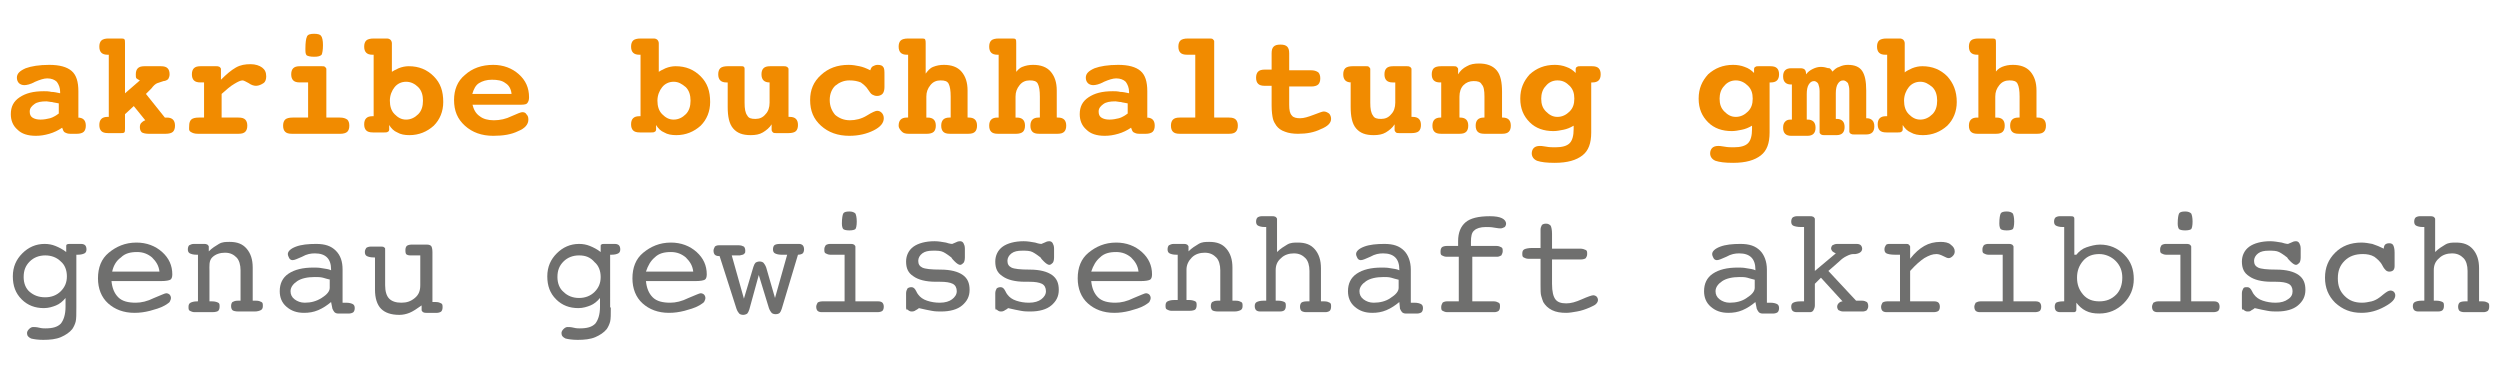<?xml version="1.0" encoding="utf-8"?>
<!-- Generator: Adobe Illustrator 18.1.1, SVG Export Plug-In . SVG Version: 6.00 Build 0)  -->
<!DOCTYPE svg PUBLIC "-//W3C//DTD SVG 1.1//EN" "http://www.w3.org/Graphics/SVG/1.1/DTD/svg11.dtd">
<svg version="1.1" id="Ebene_1" xmlns="http://www.w3.org/2000/svg" xmlns:xlink="http://www.w3.org/1999/xlink" x="0px" y="0px"
	 viewBox="0 0 370 55" enable-background="new 0 0 370 55" xml:space="preserve">
<g>
	<g>
		<path fill="#F18B00" d="M11.3,17.4h0.2c0.4,0,0.7,0.1,0.9,0.3c0.2,0.2,0.3,0.5,0.3,0.9c0,0.4-0.1,0.7-0.3,0.9
			c-0.2,0.2-0.6,0.3-1,0.3h-1c-0.4,0-0.6-0.1-0.8-0.2c-0.2-0.1-0.3-0.4-0.4-0.7c-0.6,0.4-1.2,0.7-1.9,0.9c-0.7,0.2-1.3,0.3-2,0.3
			c-1.2,0-2.1-0.3-2.7-0.9c-0.7-0.6-1-1.4-1-2.3c0-1.1,0.4-1.9,1.3-2.5s2-0.9,3.6-0.9c0.3,0,0.7,0,1.1,0.1c0.4,0,0.8,0.1,1.3,0.2
			v-0.2c0-0.6-0.2-1.1-0.5-1.5c-0.3-0.3-0.8-0.5-1.4-0.5c-0.5,0-1.1,0.2-1.8,0.5c-0.7,0.4-1.3,0.5-1.6,0.5c-0.3,0-0.6-0.1-0.8-0.3
			c-0.2-0.2-0.3-0.5-0.3-0.8c0-0.6,0.4-1,1.3-1.4c0.8-0.3,2-0.5,3.5-0.5c1.5,0,2.6,0.3,3.3,0.9c0.7,0.6,1,1.6,1,3V17.4z M8.7,15.3
			c-0.4-0.1-0.7-0.1-1-0.2c-0.3,0-0.6-0.1-0.8-0.1c-0.8,0-1.4,0.1-1.8,0.4c-0.4,0.3-0.7,0.6-0.7,1.1c0,0.4,0.1,0.7,0.4,0.9
			c0.3,0.2,0.7,0.3,1.2,0.3c0.5,0,1-0.1,1.4-0.2s0.9-0.4,1.3-0.7V15.3z"/>
		<path fill="#F18B00" d="M18.4,13.9l2.3-2c-0.2-0.1-0.4-0.2-0.5-0.3c-0.1-0.1-0.1-0.3-0.1-0.6c0-0.4,0.1-0.7,0.3-0.9
			c0.2-0.2,0.5-0.3,1-0.3h2.4c0.5,0,0.8,0.1,1,0.3s0.3,0.5,0.3,0.9c0,0.3-0.1,0.5-0.2,0.7c-0.1,0.1-0.4,0.3-0.7,0.3
			c-0.3,0.1-0.6,0.2-0.9,0.3c-0.3,0.1-0.6,0.4-0.9,0.8l-0.8,0.8l2.8,3.5h0.3c0.4,0,0.7,0.1,0.9,0.3c0.2,0.2,0.3,0.5,0.3,0.9
			c0,0.4-0.1,0.7-0.3,0.9c-0.2,0.2-0.6,0.3-1.1,0.3H22c-0.5,0-0.8-0.1-1-0.2c-0.2-0.2-0.3-0.4-0.3-0.8c0-0.3,0.1-0.5,0.2-0.6
			s0.3-0.3,0.6-0.4l-1.7-2.1l-1.3,1.2V19c0,0.3,0,0.5-0.1,0.6c-0.1,0.1-0.3,0.1-0.5,0.1h-1.9c-0.5,0-0.8-0.1-1-0.3
			c-0.2-0.2-0.3-0.5-0.3-0.9c0-0.4,0.1-0.7,0.3-0.9c0.2-0.2,0.5-0.3,0.9-0.3h0.2V8.1h-0.2c-0.4,0-0.7-0.1-0.9-0.3
			c-0.2-0.2-0.3-0.5-0.3-0.9c0-0.4,0.1-0.7,0.3-0.9c0.2-0.2,0.6-0.3,1-0.3h1.9c0.2,0,0.4,0,0.5,0.1c0.1,0.1,0.1,0.3,0.1,0.6V13.9z"
			/>
		<path fill="#F18B00" d="M32.8,13.9v3.5h2.5c0.5,0,0.8,0.1,1,0.3s0.3,0.5,0.3,0.9c0,0.4-0.1,0.7-0.3,0.9s-0.5,0.3-1,0.3h-6
			c-0.5,0-0.8-0.1-1.1-0.3S28,19,28,18.6c0-0.4,0.1-0.7,0.3-0.9c0.2-0.2,0.6-0.3,1.1-0.3h0.8v-5.2h-0.5c-0.5,0-0.8-0.1-1-0.3
			c-0.2-0.2-0.3-0.5-0.3-0.9s0.1-0.7,0.3-0.9c0.2-0.2,0.5-0.3,1-0.3H32c0.2,0,0.3,0,0.5,0.1c0.1,0.1,0.2,0.2,0.2,0.3v1.6
			c0.8-0.8,1.5-1.4,2.2-1.8c0.7-0.4,1.4-0.5,2.2-0.5c0.7,0,1.3,0.2,1.7,0.5c0.4,0.3,0.6,0.7,0.6,1.3c0,0.4-0.1,0.8-0.4,1
			s-0.7,0.4-1.1,0.4c-0.3,0-0.7-0.1-1.1-0.4c-0.4-0.2-0.7-0.4-0.9-0.4c-0.3,0-0.7,0.2-1.2,0.5C34,12.8,33.5,13.3,32.8,13.9z"/>
		<path fill="#F18B00" d="M48,17.4h2.3c0.5,0,0.8,0.1,1.1,0.3c0.2,0.2,0.3,0.5,0.3,0.9c0,0.4-0.1,0.7-0.3,0.9
			c-0.2,0.2-0.6,0.3-1,0.3h-7.2c-0.5,0-0.8-0.1-1-0.3s-0.3-0.5-0.3-0.9c0-0.4,0.1-0.7,0.3-0.9c0.2-0.2,0.6-0.3,1.1-0.3h2.3v-5.2
			h-1.2c-0.5,0-0.8-0.1-1-0.3c-0.2-0.2-0.3-0.5-0.3-0.9s0.1-0.7,0.3-0.9s0.5-0.3,1-0.3h3.2c0.2,0,0.4,0,0.5,0.1
			c0.1,0.1,0.2,0.2,0.2,0.3V17.4z M46.5,5c0.5,0,0.9,0.1,1,0.3c0.2,0.2,0.3,0.7,0.3,1.4c0,0.7-0.1,1.2-0.2,1.4
			c-0.2,0.2-0.5,0.3-1.1,0.3c-0.6,0-0.9-0.1-1.1-0.2c-0.2-0.2-0.2-0.5-0.2-1c0-0.9,0.1-1.5,0.2-1.7C45.5,5.1,45.9,5,46.5,5z"/>
		<path fill="#F18B00" d="M57.8,10.8c0.3-0.3,0.8-0.5,1.2-0.7c0.5-0.2,1-0.3,1.5-0.3c1.5,0,2.7,0.5,3.7,1.5s1.4,2.2,1.4,3.8
			c0,1.4-0.5,2.6-1.4,3.5c-1,0.9-2.2,1.4-3.6,1.4c-0.7,0-1.3-0.1-1.8-0.4c-0.5-0.2-0.9-0.6-1.2-1.1v0.7c0,0.1-0.1,0.3-0.2,0.3
			c-0.1,0.1-0.3,0.1-0.5,0.1h-1.7c-0.5,0-0.8-0.1-1-0.3c-0.2-0.2-0.3-0.5-0.3-0.9c0-0.4,0.1-0.7,0.3-0.9c0.2-0.2,0.5-0.3,0.9-0.3
			h0.2V8.1h-0.2c-0.4,0-0.7-0.1-0.9-0.3c-0.2-0.2-0.3-0.5-0.3-0.9c0-0.4,0.1-0.7,0.3-0.9c0.2-0.2,0.6-0.3,1.1-0.3h2
			c0.2,0,0.4,0.1,0.5,0.2c0.1,0.1,0.2,0.3,0.2,0.5V10.8z M60.1,12.1c-0.7,0-1.3,0.3-1.7,0.8s-0.7,1.2-0.7,2c0,0.8,0.2,1.5,0.7,2
			s1,0.8,1.7,0.8c0.7,0,1.3-0.3,1.8-0.8c0.5-0.5,0.7-1.2,0.7-2c0-0.8-0.2-1.5-0.7-2C61.4,12.4,60.8,12.1,60.1,12.1z"/>
		<path fill="#F18B00" d="M69.9,15.4c0.2,0.8,0.5,1.4,1.1,1.8c0.5,0.4,1.2,0.6,2.1,0.6s1.8-0.2,2.6-0.6c0.9-0.4,1.4-0.6,1.6-0.6
			c0.3,0,0.5,0.1,0.6,0.3c0.2,0.2,0.3,0.4,0.3,0.8c0,0.7-0.5,1.3-1.5,1.7c-1,0.5-2.2,0.7-3.7,0.7c-1.7,0-3.1-0.5-4.2-1.5
			c-1.1-1-1.6-2.2-1.6-3.8c0-1.5,0.5-2.8,1.6-3.7c1.1-1,2.5-1.5,4.2-1.5c1.5,0,2.8,0.5,3.8,1.4c1,0.9,1.5,2,1.5,3.4
			c0,0.4-0.1,0.7-0.3,0.9c-0.2,0.2-0.6,0.2-1.3,0.2H69.9z M75.7,13.8c-0.1-0.7-0.4-1.2-0.9-1.5c-0.5-0.4-1.2-0.5-2-0.5
			c-0.8,0-1.4,0.2-1.9,0.5c-0.5,0.3-0.8,0.9-1,1.6H75.7z"/>
		<path fill="#F18B00" d="M97.3,10.8c0.3-0.3,0.8-0.5,1.2-0.7c0.5-0.2,1-0.3,1.5-0.3c1.5,0,2.7,0.5,3.7,1.5s1.4,2.2,1.4,3.8
			c0,1.4-0.5,2.6-1.4,3.5c-1,0.9-2.2,1.4-3.6,1.4c-0.7,0-1.3-0.1-1.8-0.4c-0.5-0.2-0.9-0.6-1.2-1.1v0.7c0,0.1-0.1,0.3-0.2,0.3
			c-0.1,0.1-0.3,0.1-0.5,0.1h-1.7c-0.5,0-0.8-0.1-1-0.3c-0.2-0.2-0.3-0.5-0.3-0.9c0-0.4,0.1-0.7,0.3-0.9c0.2-0.2,0.5-0.3,0.9-0.3
			h0.2V8.1h-0.2c-0.4,0-0.7-0.1-0.9-0.3c-0.2-0.2-0.3-0.5-0.3-0.9c0-0.4,0.1-0.7,0.3-0.9c0.2-0.2,0.6-0.3,1.1-0.3h2
			c0.2,0,0.4,0.1,0.5,0.2c0.1,0.1,0.2,0.3,0.2,0.5V10.8z M99.7,12.1c-0.7,0-1.3,0.3-1.7,0.8s-0.7,1.2-0.7,2c0,0.8,0.2,1.5,0.7,2
			s1,0.8,1.7,0.8c0.7,0,1.3-0.3,1.8-0.8c0.5-0.5,0.7-1.2,0.7-2c0-0.8-0.2-1.5-0.7-2C100.9,12.4,100.4,12.1,99.7,12.1z"/>
		<path fill="#F18B00" d="M114.1,12.2h-0.2c-0.4,0-0.7-0.1-0.9-0.3c-0.2-0.2-0.3-0.5-0.3-0.9c0-0.4,0.1-0.7,0.3-0.9s0.5-0.3,1-0.3h2
			c0.2,0,0.3,0,0.5,0.1c0.1,0.1,0.2,0.2,0.2,0.3v7.1h0.2c0.4,0,0.7,0.1,0.9,0.3c0.2,0.2,0.3,0.5,0.3,0.9c0,0.4-0.1,0.7-0.3,0.9
			c-0.2,0.2-0.6,0.3-1.1,0.3h-1.8c-0.2,0-0.4,0-0.5-0.1c-0.1-0.1-0.2-0.2-0.2-0.4v-0.8c-0.3,0.5-0.8,0.9-1.3,1.2
			c-0.5,0.3-1.1,0.4-1.8,0.4c-1.2,0-2-0.3-2.6-1c-0.6-0.7-0.8-1.8-0.8-3.2v-3.6h-0.2c-0.4,0-0.7-0.1-0.9-0.3
			c-0.2-0.2-0.3-0.5-0.3-0.9c0-0.4,0.1-0.7,0.3-0.9c0.2-0.2,0.6-0.3,1.1-0.3h2c0.2,0,0.3,0,0.4,0.1c0.1,0.1,0.1,0.2,0.1,0.3v5
			c0,0.9,0.1,1.5,0.4,1.9c0.2,0.4,0.6,0.5,1.2,0.5c0.6,0,1.1-0.2,1.5-0.7c0.4-0.4,0.6-1,0.6-1.7V12.2z"/>
		<path fill="#F18B00" d="M128.8,10.4c0.1-0.3,0.2-0.5,0.4-0.6c0.2-0.1,0.4-0.2,0.7-0.2c0.4,0,0.7,0.1,0.8,0.3
			c0.2,0.2,0.2,0.6,0.2,1.2v1.8c0,0.4-0.1,0.8-0.3,1c-0.2,0.2-0.5,0.3-0.8,0.3c-0.3,0-0.5-0.1-0.7-0.2s-0.4-0.4-0.6-0.7
			c-0.3-0.5-0.7-0.8-1.1-1.1c-0.5-0.2-1-0.3-1.7-0.3c-0.8,0-1.5,0.3-2.1,0.8c-0.5,0.5-0.8,1.2-0.8,2.1c0,0.9,0.3,1.6,0.8,2.2
			c0.6,0.5,1.3,0.8,2.2,0.8c0.8,0,1.7-0.2,2.5-0.7c0.8-0.5,1.3-0.7,1.5-0.7c0.3,0,0.5,0.1,0.7,0.3c0.2,0.2,0.3,0.5,0.3,0.8
			c0,0.7-0.5,1.3-1.5,1.8c-1,0.5-2.2,0.8-3.6,0.8c-1.7,0-3.1-0.5-4.2-1.5c-1.1-1-1.6-2.2-1.6-3.8c0-1.5,0.5-2.7,1.6-3.7
			c1.1-1,2.4-1.5,4.1-1.5c0.6,0,1.1,0.1,1.6,0.2S128.2,10.1,128.8,10.4z"/>
		<path fill="#F18B00" d="M137,10.9c0.3-0.4,0.6-0.8,1.1-1c0.5-0.2,1-0.3,1.6-0.3c1.1,0,2,0.3,2.6,1s0.9,1.6,0.9,2.8v4h0.2
			c0.4,0,0.7,0.1,0.9,0.3c0.2,0.2,0.3,0.5,0.3,0.9c0,0.4-0.1,0.7-0.3,0.9s-0.5,0.3-1,0.3h-2.7c-0.5,0-0.8-0.1-1-0.3
			s-0.3-0.5-0.3-0.9c0-0.4,0.1-0.7,0.3-0.9c0.2-0.2,0.5-0.3,0.9-0.3h0.2v-3.1c0-0.9-0.1-1.5-0.3-1.9c-0.2-0.4-0.6-0.5-1.2-0.5
			c-0.6,0-1.1,0.2-1.5,0.7c-0.4,0.5-0.6,1-0.6,1.7v3.1h0.2c0.4,0,0.7,0.1,0.9,0.3c0.2,0.2,0.3,0.5,0.3,0.9c0,0.4-0.1,0.7-0.3,0.9
			c-0.2,0.2-0.6,0.3-1,0.3h-2.7c-0.5,0-0.8-0.1-1-0.3S133,19,133,18.6c0-0.4,0.1-0.7,0.3-0.9c0.2-0.2,0.5-0.3,0.9-0.3h0.2V8.1h-0.2
			c-0.4,0-0.7-0.1-0.9-0.3c-0.2-0.2-0.3-0.5-0.3-0.9c0-0.4,0.1-0.7,0.3-0.9c0.2-0.2,0.6-0.3,1.1-0.3h2c0.2,0,0.4,0,0.5,0.1
			C137,6,137,6.2,137,6.4V10.9z"/>
		<path fill="#F18B00" d="M150.2,10.9c0.3-0.4,0.6-0.8,1.1-1c0.5-0.2,1-0.3,1.6-0.3c1.1,0,2,0.3,2.6,1s0.9,1.6,0.9,2.8v4h0.2
			c0.4,0,0.7,0.1,0.9,0.3c0.2,0.2,0.3,0.5,0.3,0.9c0,0.4-0.1,0.7-0.3,0.9s-0.5,0.3-1,0.3h-2.7c-0.5,0-0.8-0.1-1-0.3
			s-0.3-0.5-0.3-0.9c0-0.4,0.1-0.7,0.3-0.9c0.2-0.2,0.5-0.3,0.9-0.3h0.2v-3.1c0-0.9-0.1-1.5-0.3-1.9c-0.2-0.4-0.6-0.5-1.2-0.5
			c-0.6,0-1.1,0.2-1.5,0.7c-0.4,0.5-0.6,1-0.6,1.7v3.1h0.2c0.4,0,0.7,0.1,0.9,0.3c0.2,0.2,0.3,0.5,0.3,0.9c0,0.4-0.1,0.7-0.3,0.9
			c-0.2,0.2-0.6,0.3-1,0.3h-2.7c-0.5,0-0.8-0.1-1-0.3s-0.3-0.5-0.3-0.9c0-0.4,0.1-0.7,0.3-0.9c0.2-0.2,0.5-0.3,0.9-0.3h0.2V8.1h-0.2
			c-0.4,0-0.7-0.1-0.9-0.3c-0.2-0.2-0.3-0.5-0.3-0.9c0-0.4,0.1-0.7,0.3-0.9c0.2-0.2,0.6-0.3,1.1-0.3h2c0.2,0,0.4,0,0.5,0.1
			c0.1,0.1,0.1,0.3,0.1,0.6V10.9z"/>
		<path fill="#F18B00" d="M169.5,17.4h0.2c0.4,0,0.7,0.1,0.9,0.3c0.2,0.2,0.3,0.5,0.3,0.9c0,0.4-0.1,0.7-0.3,0.9
			c-0.2,0.2-0.6,0.3-1,0.3h-1c-0.4,0-0.6-0.1-0.8-0.2c-0.2-0.1-0.3-0.4-0.4-0.7c-0.6,0.4-1.2,0.7-1.9,0.9c-0.7,0.2-1.3,0.3-2,0.3
			c-1.2,0-2.1-0.3-2.7-0.9c-0.7-0.6-1-1.4-1-2.3c0-1.1,0.4-1.9,1.3-2.5s2-0.9,3.6-0.9c0.3,0,0.7,0,1.1,0.1c0.4,0,0.8,0.1,1.3,0.2
			v-0.2c0-0.6-0.2-1.1-0.5-1.5c-0.3-0.3-0.8-0.5-1.4-0.5c-0.5,0-1.1,0.2-1.8,0.5c-0.7,0.4-1.3,0.5-1.6,0.5c-0.3,0-0.6-0.1-0.8-0.3
			c-0.2-0.2-0.3-0.5-0.3-0.8c0-0.6,0.4-1,1.3-1.4c0.8-0.3,2-0.5,3.5-0.5c1.5,0,2.6,0.3,3.3,0.9c0.7,0.6,1,1.6,1,3V17.4z M166.9,15.3
			c-0.4-0.1-0.7-0.1-1-0.2c-0.3,0-0.6-0.1-0.8-0.1c-0.8,0-1.4,0.1-1.8,0.4c-0.4,0.3-0.7,0.6-0.7,1.1c0,0.4,0.1,0.7,0.4,0.9
			c0.3,0.2,0.7,0.3,1.2,0.3c0.5,0,1-0.1,1.4-0.2s0.9-0.4,1.3-0.7V15.3z"/>
		<path fill="#F18B00" d="M179.6,17.4h2.3c0.5,0,0.8,0.1,1,0.3s0.3,0.5,0.3,0.9c0,0.4-0.1,0.7-0.3,0.9c-0.2,0.2-0.5,0.3-1,0.3h-7.3
			c-0.5,0-0.8-0.1-1-0.3s-0.3-0.5-0.3-0.9c0-0.4,0.1-0.7,0.3-0.9c0.2-0.2,0.5-0.3,1-0.3h2.3V8.1h-1.2c-0.5,0-0.8-0.1-1-0.3
			s-0.3-0.5-0.3-0.9c0-0.4,0.1-0.7,0.3-0.9s0.6-0.3,1.1-0.3h3.2c0.2,0,0.4,0,0.5,0.1c0.1,0.1,0.2,0.2,0.2,0.3V17.4z"/>
		<path fill="#F18B00" d="M190.7,10.4h3.3c0.5,0,0.8,0.1,1.1,0.3c0.2,0.2,0.3,0.5,0.3,0.9c0,0.4-0.1,0.7-0.3,0.9
			c-0.2,0.2-0.6,0.3-1,0.3h-3.3v2.7c0,0.8,0.1,1.3,0.4,1.6c0.2,0.3,0.7,0.4,1.2,0.4c0.6,0,1.2-0.2,2-0.5s1.3-0.5,1.5-0.5
			c0.3,0,0.5,0.1,0.8,0.3c0.2,0.2,0.3,0.5,0.3,0.8c0,0.6-0.5,1.1-1.5,1.5c-1,0.5-2.1,0.7-3.4,0.7c-0.7,0-1.4-0.1-1.9-0.3
			c-0.6-0.2-1-0.5-1.3-0.9c-0.2-0.3-0.4-0.6-0.5-1c-0.1-0.4-0.2-1.1-0.2-2v-0.2v-2.7h-1c-0.5,0-0.8-0.1-1-0.3
			c-0.2-0.2-0.3-0.5-0.3-0.9c0-0.4,0.1-0.7,0.3-0.9s0.5-0.3,1-0.3h1V7.9c0-0.5,0.1-0.8,0.3-1c0.2-0.2,0.5-0.3,1-0.3s0.8,0.1,1,0.3
			c0.2,0.2,0.3,0.5,0.3,1V10.4z"/>
		<path fill="#F18B00" d="M206.3,12.2h-0.2c-0.4,0-0.7-0.1-0.9-0.3c-0.2-0.2-0.3-0.5-0.3-0.9c0-0.4,0.1-0.7,0.3-0.9s0.5-0.3,1-0.3h2
			c0.2,0,0.3,0,0.5,0.1c0.1,0.1,0.2,0.2,0.2,0.3v7.1h0.2c0.4,0,0.7,0.1,0.9,0.3c0.2,0.2,0.3,0.5,0.3,0.9c0,0.4-0.1,0.7-0.3,0.9
			c-0.2,0.2-0.6,0.3-1.1,0.3h-1.8c-0.2,0-0.4,0-0.5-0.1c-0.1-0.1-0.2-0.2-0.2-0.4v-0.8c-0.3,0.5-0.8,0.9-1.3,1.2
			c-0.5,0.3-1.1,0.4-1.8,0.4c-1.2,0-2-0.3-2.6-1s-0.8-1.8-0.8-3.2v-3.6H200c-0.4,0-0.7-0.1-0.9-0.3c-0.2-0.2-0.3-0.5-0.3-0.9
			c0-0.4,0.1-0.7,0.3-0.9c0.2-0.2,0.6-0.3,1.1-0.3h2c0.2,0,0.3,0,0.4,0.1c0.1,0.1,0.2,0.2,0.2,0.3v5c0,0.9,0.1,1.5,0.4,1.9
			c0.2,0.4,0.6,0.5,1.2,0.5c0.6,0,1.1-0.2,1.5-0.7c0.4-0.4,0.6-1,0.6-1.7V12.2z"/>
		<path fill="#F18B00" d="M222.3,17.4h0.1c0.4,0,0.7,0.1,0.9,0.3c0.2,0.2,0.3,0.5,0.3,0.9c0,0.4-0.1,0.7-0.3,0.9
			c-0.2,0.2-0.5,0.3-1,0.3h-2.6c-0.5,0-0.8-0.1-1-0.3s-0.3-0.5-0.3-0.9c0-0.4,0.1-0.7,0.3-0.9c0.2-0.2,0.5-0.3,0.9-0.3h0.1v-3.1
			c0-0.9-0.1-1.5-0.4-1.8c-0.2-0.4-0.6-0.5-1.2-0.5c-0.6,0-1.1,0.2-1.5,0.6c-0.4,0.4-0.6,1-0.6,1.7v3.1h0.1c0.4,0,0.7,0.1,0.9,0.3
			c0.2,0.2,0.3,0.5,0.3,0.9c0,0.4-0.1,0.7-0.3,0.9c-0.2,0.2-0.5,0.3-1,0.3h-2.7c-0.5,0-0.8-0.1-1-0.3c-0.2-0.2-0.3-0.5-0.3-0.9
			c0-0.4,0.1-0.7,0.3-0.9c0.2-0.2,0.5-0.3,0.9-0.3h0.1v-5.2h-0.2c-0.4,0-0.7-0.1-0.9-0.3c-0.2-0.2-0.3-0.5-0.3-0.9
			c0-0.4,0.1-0.7,0.3-0.9c0.2-0.2,0.6-0.3,1.1-0.3h1.8c0.2,0,0.4,0,0.5,0.1c0.1,0.1,0.2,0.2,0.2,0.3v0.8c0.3-0.5,0.7-0.9,1.3-1.2
			c0.5-0.3,1.1-0.4,1.8-0.4c1.1,0,2,0.3,2.6,1s0.8,1.8,0.8,3.2V17.4z"/>
		<path fill="#F18B00" d="M233.2,10.8v-0.6c0-0.1,0.1-0.3,0.2-0.3c0.1-0.1,0.3-0.1,0.5-0.1h1.7c0.5,0,0.8,0.1,1,0.3s0.3,0.5,0.3,0.9
			c0,0.4-0.1,0.7-0.3,0.9c-0.2,0.2-0.5,0.3-0.9,0.3h-0.2v7.4c0,1.6-0.4,2.7-1.3,3.4c-0.9,0.7-2.2,1.1-4.1,1.1c-1.2,0-2-0.1-2.6-0.3
			c-0.5-0.2-0.8-0.6-0.8-1.1c0-0.3,0.1-0.6,0.3-0.8c0.2-0.2,0.5-0.3,0.9-0.3c0.1,0,0.4,0,0.9,0.1c0.5,0.1,1,0.1,1.4,0.1
			c1,0,1.7-0.2,2.1-0.6c0.4-0.4,0.6-1.1,0.6-2.1v-0.5c-0.5,0.3-1,0.5-1.5,0.6c-0.5,0.1-1,0.2-1.5,0.2c-1.4,0-2.6-0.4-3.5-1.3
			c-0.9-0.9-1.4-2-1.4-3.5c0-1.5,0.5-2.6,1.4-3.6c1-0.9,2.2-1.4,3.7-1.4c0.6,0,1.2,0.1,1.7,0.3C232.4,10.1,232.8,10.4,233.2,10.8z
			 M230.5,11.9c-0.7,0-1.3,0.3-1.7,0.8c-0.5,0.5-0.7,1.2-0.7,1.9c0,0.8,0.2,1.4,0.7,1.9c0.5,0.5,1,0.8,1.7,0.8
			c0.7,0,1.3-0.3,1.8-0.8s0.7-1.1,0.7-1.9c0-0.8-0.2-1.4-0.7-1.9S231.3,11.9,230.5,11.9z"/>
		<path fill="#F18B00" d="M259.6,10.8v-0.6c0-0.1,0.1-0.3,0.2-0.3c0.1-0.1,0.3-0.1,0.5-0.1h1.7c0.5,0,0.8,0.1,1,0.3s0.3,0.5,0.3,0.9
			c0,0.4-0.1,0.7-0.3,0.9c-0.2,0.2-0.5,0.3-0.9,0.3h-0.2v7.4c0,1.6-0.4,2.7-1.3,3.4c-0.9,0.7-2.2,1.1-4.1,1.1c-1.2,0-2-0.1-2.6-0.3
			c-0.5-0.2-0.8-0.6-0.8-1.1c0-0.3,0.1-0.6,0.3-0.8c0.2-0.2,0.5-0.3,0.9-0.3c0.1,0,0.4,0,0.9,0.1c0.5,0.1,1,0.1,1.4,0.1
			c1,0,1.7-0.2,2.1-0.6c0.4-0.4,0.6-1.1,0.6-2.1v-0.5c-0.5,0.3-1,0.5-1.5,0.6c-0.5,0.1-1,0.2-1.5,0.2c-1.4,0-2.6-0.4-3.5-1.3
			c-0.9-0.9-1.4-2-1.4-3.5c0-1.5,0.5-2.6,1.4-3.6c1-0.9,2.2-1.4,3.7-1.4c0.6,0,1.2,0.1,1.7,0.3C258.8,10.1,259.2,10.4,259.6,10.8z
			 M256.9,11.9c-0.7,0-1.3,0.3-1.7,0.8c-0.5,0.5-0.7,1.2-0.7,1.9c0,0.8,0.2,1.4,0.7,1.9c0.5,0.5,1,0.8,1.7,0.8
			c0.7,0,1.3-0.3,1.8-0.8s0.7-1.1,0.7-1.9c0-0.8-0.2-1.4-0.7-1.9S257.6,11.9,256.9,11.9z"/>
		<path fill="#F18B00" d="M271.2,10.6c0.3-0.3,0.6-0.6,1-0.7c0.4-0.2,0.8-0.3,1.3-0.3c1,0,1.7,0.3,2.1,0.9c0.4,0.6,0.6,1.5,0.6,2.9
			v4.1h0.1c0.3,0,0.6,0.1,0.8,0.3c0.2,0.2,0.3,0.5,0.3,0.9c0,0.4-0.1,0.7-0.3,0.9c-0.2,0.2-0.5,0.3-0.9,0.3h-1.8
			c-0.2,0-0.3,0-0.5-0.1c-0.1-0.1-0.2-0.2-0.2-0.3v-6.1c0-0.5-0.1-0.8-0.2-1.1c-0.2-0.2-0.4-0.4-0.7-0.4c-0.4,0-0.6,0.2-0.8,0.5
			c-0.2,0.3-0.3,0.8-0.3,1.4v3.8h0.2c0.3,0,0.6,0.1,0.8,0.3c0.2,0.2,0.3,0.5,0.3,0.9c0,0.4-0.1,0.7-0.3,0.9s-0.5,0.3-0.9,0.3H270
			c-0.2,0-0.3,0-0.5-0.1c-0.1-0.1-0.2-0.2-0.2-0.3v-6.1c0-0.5-0.1-0.8-0.2-1.1c-0.1-0.2-0.4-0.4-0.6-0.4c-0.4,0-0.6,0.2-0.8,0.5
			c-0.2,0.3-0.3,0.8-0.3,1.4v3.8h0.2c0.3,0,0.6,0.1,0.8,0.3c0.2,0.2,0.3,0.5,0.3,0.9c0,0.4-0.1,0.7-0.3,0.9s-0.5,0.3-0.9,0.3h-2.4
			c-0.4,0-0.7-0.1-0.9-0.3s-0.3-0.5-0.3-0.9c0-0.4,0.1-0.7,0.3-0.9c0.2-0.2,0.4-0.3,0.8-0.3h0.2v-5.2h-0.2c-0.3,0-0.6-0.1-0.8-0.3
			c-0.2-0.2-0.3-0.5-0.3-0.9c0-0.4,0.1-0.7,0.3-0.9c0.2-0.2,0.5-0.3,0.9-0.3h1.4c0.3,0,0.5,0.1,0.6,0.2c0.1,0.1,0.2,0.3,0.2,0.7
			c0.3-0.4,0.6-0.6,1-0.8c0.4-0.2,0.8-0.3,1.2-0.3c0.4,0,0.8,0.1,1.1,0.2C270.7,10,271,10.2,271.2,10.6z"/>
		<path fill="#F18B00" d="M281.8,10.8c0.3-0.3,0.8-0.5,1.2-0.7c0.5-0.2,1-0.3,1.5-0.3c1.5,0,2.7,0.5,3.7,1.5c0.9,1,1.4,2.2,1.4,3.8
			c0,1.4-0.5,2.6-1.4,3.5c-1,0.9-2.2,1.4-3.6,1.4c-0.7,0-1.3-0.1-1.8-0.4c-0.5-0.2-0.9-0.6-1.2-1.1v0.7c0,0.1-0.1,0.3-0.2,0.3
			c-0.1,0.1-0.3,0.1-0.5,0.1h-1.7c-0.5,0-0.8-0.1-1-0.3c-0.2-0.2-0.3-0.5-0.3-0.9c0-0.4,0.1-0.7,0.3-0.9c0.2-0.2,0.5-0.3,0.9-0.3
			h0.2V8.1H279c-0.4,0-0.7-0.1-0.9-0.3c-0.2-0.2-0.3-0.5-0.3-0.9c0-0.4,0.1-0.7,0.3-0.9c0.2-0.2,0.6-0.3,1.1-0.3h2
			c0.2,0,0.4,0.1,0.5,0.2s0.2,0.3,0.2,0.5V10.8z M284.2,12.1c-0.7,0-1.3,0.3-1.7,0.8s-0.7,1.2-0.7,2c0,0.8,0.2,1.5,0.7,2
			c0.5,0.5,1,0.8,1.7,0.8c0.7,0,1.3-0.3,1.8-0.8c0.5-0.5,0.7-1.2,0.7-2c0-0.8-0.2-1.5-0.7-2C285.4,12.4,284.9,12.1,284.2,12.1z"/>
		<path fill="#F18B00" d="M295.2,10.9c0.2-0.4,0.6-0.8,1.1-1c0.5-0.2,1-0.3,1.6-0.3c1.1,0,2,0.3,2.6,1s0.9,1.6,0.9,2.8v4h0.2
			c0.4,0,0.7,0.1,0.9,0.3c0.2,0.2,0.3,0.5,0.3,0.9c0,0.4-0.1,0.7-0.3,0.9c-0.2,0.2-0.5,0.3-1,0.3h-2.7c-0.5,0-0.8-0.1-1-0.3
			s-0.3-0.5-0.3-0.9c0-0.4,0.1-0.7,0.3-0.9c0.2-0.2,0.5-0.3,0.9-0.3h0.2v-3.1c0-0.9-0.1-1.5-0.3-1.9c-0.2-0.4-0.6-0.5-1.2-0.5
			c-0.6,0-1.1,0.2-1.5,0.7s-0.6,1-0.6,1.7v3.1h0.2c0.4,0,0.7,0.1,0.9,0.3c0.2,0.2,0.3,0.5,0.3,0.9c0,0.4-0.1,0.7-0.3,0.9
			c-0.2,0.2-0.5,0.3-1,0.3h-2.7c-0.5,0-0.8-0.1-1-0.3s-0.3-0.5-0.3-0.9c0-0.4,0.1-0.7,0.3-0.9c0.2-0.2,0.5-0.3,0.9-0.3h0.2V8.1h-0.2
			c-0.4,0-0.7-0.1-0.9-0.3c-0.2-0.2-0.3-0.5-0.3-0.9c0-0.4,0.1-0.7,0.3-0.9s0.6-0.3,1.1-0.3h2c0.2,0,0.4,0,0.5,0.1
			c0.1,0.1,0.1,0.3,0.1,0.6V10.9z"/>
	</g>
	<g>
		<path fill="#6F6F6E" d="M11.3,45.5c0,1,0,1.7-0.1,2.1c-0.1,0.4-0.3,0.8-0.5,1.1c-0.4,0.5-1,0.9-1.7,1.2c-0.7,0.3-1.6,0.4-2.6,0.4
			c-0.8,0-1.4-0.1-1.8-0.2c-0.4-0.2-0.6-0.4-0.6-0.8c0-0.2,0.1-0.4,0.3-0.6c0.2-0.2,0.4-0.3,0.6-0.3c0.2,0,0.5,0,0.9,0.1
			s0.7,0.1,0.9,0.1c1.1,0,1.8-0.2,2.3-0.7c0.4-0.5,0.7-1.3,0.7-2.5v-1.3c-0.4,0.5-0.9,0.9-1.4,1.1c-0.5,0.2-1.1,0.4-1.8,0.4
			c-1.3,0-2.4-0.4-3.3-1.3c-0.9-0.9-1.3-2-1.3-3.4c0-1.4,0.5-2.5,1.4-3.4s2-1.4,3.3-1.4c0.6,0,1.1,0.1,1.6,0.3s1.1,0.5,1.6,0.9v-0.8
			c0-0.2,0-0.3,0.1-0.3c0.1-0.1,0.2-0.1,0.5-0.1h1.6c0.3,0,0.5,0.1,0.6,0.2s0.2,0.3,0.2,0.6c0,0.3-0.1,0.5-0.3,0.6
			c-0.2,0.1-0.5,0.2-1,0.2h-0.2V45.5z M6.7,37.8c-0.9,0-1.7,0.3-2.3,0.9c-0.6,0.6-0.9,1.3-0.9,2.3c0,0.9,0.3,1.7,0.9,2.2
			C5,43.7,5.7,44,6.7,44c0.9,0,1.7-0.3,2.3-0.9c0.6-0.6,0.9-1.3,0.9-2.2c0-0.9-0.3-1.7-0.9-2.2C8.4,38.1,7.6,37.8,6.7,37.8z"/>
		<path fill="#6F6F6E" d="M16.5,41.6c0.1,1,0.4,1.8,1,2.4c0.6,0.6,1.5,0.8,2.6,0.8c0.8,0,1.7-0.2,2.7-0.7c1-0.4,1.6-0.7,1.8-0.7
			c0.2,0,0.4,0.1,0.5,0.2c0.1,0.1,0.2,0.3,0.2,0.5c0,0.2-0.1,0.4-0.2,0.6c-0.2,0.2-0.4,0.3-0.7,0.5c-0.7,0.4-1.5,0.6-2.2,0.8
			c-0.8,0.2-1.5,0.3-2.3,0.3c-1.6,0-2.9-0.5-3.9-1.4c-1-0.9-1.5-2.2-1.5-3.7c0-1.6,0.5-2.9,1.6-3.8s2.4-1.5,4.1-1.5
			c1.5,0,2.8,0.5,3.8,1.4s1.5,2,1.5,3.3c0,0.4-0.1,0.7-0.3,0.8c-0.2,0.1-0.6,0.2-1.4,0.2h-0.2H16.5z M16.6,40.2h7
			c-0.1-0.9-0.5-1.5-1.1-2.1c-0.6-0.5-1.3-0.8-2.2-0.8c-1,0-1.8,0.2-2.4,0.8C17.2,38.6,16.8,39.3,16.6,40.2z"/>
		<path fill="#6F6F6E" d="M29.3,44.6v-6.9h-0.2c-0.5,0-0.8-0.1-1-0.2c-0.2-0.1-0.3-0.3-0.3-0.6c0-0.3,0.1-0.5,0.2-0.6
			c0.2-0.1,0.4-0.2,0.7-0.2h0.5h1c0.2,0,0.3,0,0.5,0.1c0.1,0.1,0.2,0.2,0.2,0.3v0.7c0.5-0.5,1-0.8,1.5-1.1s1-0.3,1.6-0.3
			c1.1,0,1.9,0.3,2.5,1s0.9,1.6,0.9,2.8v4.9h0.5c0.4,0,0.6,0.1,0.8,0.2s0.2,0.3,0.2,0.6c0,0.3-0.1,0.5-0.3,0.6s-0.5,0.2-0.9,0.2
			h-2.4c-0.5,0-0.8-0.1-0.9-0.2c-0.1-0.1-0.2-0.3-0.2-0.6c0-0.3,0.1-0.5,0.2-0.6c0.2-0.1,0.4-0.2,0.8-0.2h0.4v-4.5
			c0-0.8-0.2-1.5-0.6-1.9s-0.9-0.7-1.7-0.7c-0.7,0-1.4,0.2-1.9,0.7S31,39.4,31,40.1v4.5h0.4c0.4,0,0.7,0.1,0.9,0.2
			c0.2,0.1,0.2,0.3,0.2,0.6c0,0.3-0.1,0.5-0.2,0.6c-0.1,0.1-0.4,0.2-0.9,0.2h-2h-0.6c-0.3,0-0.5-0.1-0.7-0.2s-0.2-0.3-0.2-0.6
			c0-0.3,0.1-0.5,0.3-0.6s0.5-0.2,1-0.2H29.3z"/>
		<path fill="#6F6F6E" d="M49,44.7c-0.6,0.5-1.2,0.9-1.9,1.2c-0.7,0.3-1.4,0.4-2.1,0.4c-1.1,0-1.9-0.3-2.6-0.9c-0.7-0.6-1-1.4-1-2.3
			c0-1.1,0.4-2,1.3-2.6s2.1-0.9,3.7-0.9c0.4,0,0.8,0,1.3,0.1s0.9,0.1,1.3,0.3v-0.1c0-0.8-0.2-1.4-0.6-1.8c-0.4-0.4-1-0.6-1.8-0.6
			c-0.6,0-1.2,0.1-1.9,0.5c-0.7,0.3-1.1,0.5-1.4,0.5c-0.2,0-0.4-0.1-0.5-0.3s-0.2-0.4-0.2-0.6c0-0.4,0.4-0.8,1.2-1.1s1.8-0.4,3-0.4
			c1.3,0,2.2,0.3,2.9,1s1,1.6,1,2.8v4.9h0.5c0.5,0,0.8,0.1,1,0.2c0.2,0.1,0.3,0.3,0.3,0.6c0,0.3-0.1,0.5-0.2,0.6
			c-0.1,0.1-0.4,0.2-0.6,0.2h-1.7c-0.2,0-0.4-0.1-0.5-0.2c-0.1-0.1-0.2-0.3-0.3-0.5L49,44.7z M48.9,41.4c-0.4-0.1-0.8-0.2-1.1-0.3
			C47.4,41,47,41,46.6,41c-1.1,0-2,0.2-2.6,0.6c-0.6,0.4-1,0.9-1,1.5c0,0.5,0.2,0.9,0.6,1.2c0.4,0.3,0.9,0.5,1.5,0.5
			c0.9,0,1.7-0.2,2.5-0.7c0.8-0.5,1.2-1,1.2-1.5V41.4z"/>
		<path fill="#6F6F6E" d="M57,42.2c0,0.9,0.2,1.6,0.6,2c0.4,0.4,1,0.6,1.8,0.6c0.8,0,1.4-0.2,2-0.7c0.6-0.5,0.8-1.1,0.8-1.9v-4.4
			h-1.5c-0.3,0-0.5-0.1-0.6-0.2C60,37.4,60,37.2,60,37c0-0.3,0.1-0.5,0.2-0.6c0.1-0.1,0.4-0.2,0.7-0.2h2.3c0.3,0,0.5,0.1,0.6,0.2
			s0.2,0.4,0.2,0.9v7.4h0.5c0.4,0,0.6,0.1,0.8,0.2c0.2,0.1,0.2,0.3,0.2,0.6c0,0.3-0.1,0.5-0.2,0.6c-0.1,0.1-0.4,0.2-0.6,0.2h-1.6
			c-0.2,0-0.3,0-0.5-0.1c-0.1-0.1-0.2-0.2-0.2-0.3v-0.7c-0.7,0.5-1.3,0.9-1.8,1.1c-0.5,0.2-1,0.3-1.5,0.3c-1.2,0-2.1-0.3-2.7-0.9
			c-0.6-0.6-0.9-1.6-0.9-2.8v-4.8h-0.2c-0.5,0-0.8-0.1-1-0.2c-0.2-0.1-0.3-0.3-0.3-0.6c0-0.3,0.1-0.4,0.2-0.6
			c0.1-0.1,0.4-0.2,0.6-0.2h1.6c0.3,0,0.4,0,0.5,0.2C57,36.5,57,36.7,57,37V42.2z"/>
		<path fill="#6F6F6E" d="M90.4,45.5c0,1,0,1.7-0.1,2.1c-0.1,0.4-0.3,0.8-0.5,1.1c-0.4,0.5-1,0.9-1.7,1.2c-0.7,0.3-1.6,0.4-2.6,0.4
			c-0.8,0-1.4-0.1-1.8-0.2c-0.4-0.2-0.6-0.4-0.6-0.8c0-0.2,0.1-0.4,0.3-0.6c0.2-0.2,0.4-0.3,0.6-0.3c0.2,0,0.5,0,0.9,0.1
			s0.7,0.1,0.9,0.1c1.1,0,1.8-0.2,2.3-0.7c0.4-0.5,0.7-1.3,0.7-2.5v-1.3c-0.4,0.5-0.9,0.9-1.4,1.1c-0.5,0.2-1.1,0.4-1.8,0.4
			c-1.3,0-2.4-0.4-3.3-1.3c-0.9-0.9-1.3-2-1.3-3.4c0-1.4,0.5-2.5,1.4-3.4s2-1.4,3.3-1.4c0.6,0,1.1,0.1,1.6,0.3s1.1,0.5,1.6,0.9v-0.8
			c0-0.2,0-0.3,0.1-0.3c0.1-0.1,0.2-0.1,0.5-0.1H91c0.3,0,0.5,0.1,0.6,0.2s0.2,0.3,0.2,0.6c0,0.3-0.1,0.5-0.3,0.6
			c-0.2,0.1-0.5,0.2-1,0.2h-0.2V45.5z M85.7,37.8c-0.9,0-1.7,0.3-2.3,0.9c-0.6,0.6-0.9,1.3-0.9,2.3c0,0.9,0.3,1.7,0.9,2.2
			c0.6,0.6,1.4,0.9,2.3,0.9c0.9,0,1.7-0.3,2.3-0.9c0.6-0.6,0.9-1.3,0.9-2.2c0-0.9-0.3-1.7-0.9-2.2C87.4,38.1,86.7,37.8,85.7,37.8z"
			/>
		<path fill="#6F6F6E" d="M95.6,41.6c0.1,1,0.4,1.8,1,2.4c0.6,0.6,1.5,0.8,2.6,0.8c0.8,0,1.7-0.2,2.7-0.7c1-0.4,1.6-0.7,1.8-0.7
			c0.2,0,0.4,0.1,0.5,0.2c0.1,0.1,0.2,0.3,0.2,0.5c0,0.2-0.1,0.4-0.2,0.6c-0.2,0.2-0.4,0.3-0.7,0.5c-0.7,0.4-1.5,0.6-2.2,0.8
			c-0.8,0.2-1.5,0.3-2.3,0.3c-1.6,0-2.9-0.5-3.9-1.4c-1-0.9-1.5-2.2-1.5-3.7c0-1.6,0.5-2.9,1.6-3.8s2.4-1.5,4.1-1.5
			c1.5,0,2.8,0.5,3.8,1.4s1.5,2,1.5,3.3c0,0.4-0.1,0.7-0.3,0.8c-0.2,0.1-0.6,0.2-1.4,0.2h-0.2H95.6z M95.6,40.2h7
			c-0.1-0.9-0.5-1.5-1.1-2.1c-0.6-0.5-1.3-0.8-2.2-0.8c-1,0-1.8,0.2-2.4,0.8C96.3,38.6,95.9,39.3,95.6,40.2z"/>
		<path fill="#6F6F6E" d="M112.3,40.7l-1.4,5.1c-0.1,0.3-0.2,0.5-0.3,0.6c-0.1,0.1-0.4,0.2-0.6,0.2c-0.3,0-0.5-0.1-0.6-0.2
			s-0.3-0.4-0.4-0.7l-2.5-7.8h-0.1c-0.3,0-0.5-0.1-0.6-0.2s-0.2-0.3-0.2-0.6c0-0.2,0.1-0.4,0.2-0.6c0.1-0.1,0.3-0.2,0.6-0.2h2.9
			c0.4,0,0.6,0.1,0.8,0.2c0.1,0.1,0.2,0.3,0.2,0.6c0,0.2,0,0.3-0.1,0.4s-0.2,0.2-0.3,0.2c-0.1,0-0.3,0.1-0.4,0.1c-0.2,0-0.4,0-0.6,0
			h-0.6l1.8,6.4l1.4-4.7c0.1-0.3,0.2-0.5,0.3-0.6s0.4-0.2,0.6-0.2c0.3,0,0.5,0.1,0.6,0.2c0.1,0.1,0.3,0.4,0.4,0.7l1.3,4.5l1.8-6.4
			h-0.3h-0.5c-0.5,0-0.8-0.1-1-0.2c-0.2-0.1-0.3-0.3-0.3-0.6c0-0.3,0.1-0.5,0.2-0.6c0.1-0.1,0.4-0.2,0.8-0.2h2.9
			c0.2,0,0.4,0.1,0.5,0.2c0.1,0.1,0.2,0.3,0.2,0.6c0,0.3-0.1,0.5-0.2,0.6c-0.1,0.1-0.4,0.2-0.7,0.2l-2.4,8c-0.1,0.3-0.2,0.5-0.3,0.6
			c-0.1,0.1-0.3,0.2-0.6,0.2c-0.3,0-0.5-0.1-0.6-0.2s-0.3-0.4-0.4-0.7L112.3,40.7z"/>
		<path fill="#6F6F6E" d="M126.6,44.6h3.4c0.3,0,0.5,0.1,0.6,0.2s0.2,0.3,0.2,0.6c0,0.3-0.1,0.5-0.2,0.6c-0.1,0.1-0.4,0.2-0.7,0.2
			h-8.3c-0.3,0-0.5-0.1-0.6-0.2c-0.1-0.1-0.2-0.3-0.2-0.6c0-0.2,0.1-0.4,0.2-0.6c0.1-0.1,0.4-0.2,0.7-0.2h3.3v-6.9h-2.1
			c-0.3,0-0.5-0.1-0.7-0.2c-0.2-0.1-0.2-0.3-0.2-0.6c0-0.3,0.1-0.4,0.2-0.6c0.1-0.1,0.4-0.2,0.6-0.2h3.1c0.2,0,0.3,0,0.5,0.1
			c0.1,0.1,0.2,0.2,0.2,0.3V44.6z M124.6,33.1c0-0.8,0.1-1.3,0.2-1.5c0.1-0.2,0.4-0.3,0.9-0.3c0.4,0,0.7,0.1,0.9,0.3
			c0.1,0.2,0.2,0.6,0.2,1.2c0,0.6-0.1,1-0.2,1.1c-0.1,0.1-0.4,0.2-0.9,0.2c-0.5,0-0.8-0.1-0.9-0.2C124.7,33.8,124.6,33.5,124.6,33.1
			z"/>
		<path fill="#6F6F6E" d="M134.1,45.3v-1.9c0-0.3,0.1-0.5,0.2-0.7c0.1-0.1,0.3-0.2,0.6-0.2c0.3,0,0.5,0.2,0.7,0.6
			c0.1,0.2,0.2,0.4,0.3,0.5c0.3,0.4,0.7,0.7,1.3,0.9c0.6,0.2,1.2,0.3,1.9,0.3c0.8,0,1.4-0.2,1.8-0.5s0.7-0.7,0.7-1.2
			c0-0.5-0.2-0.9-0.6-1.1s-1-0.3-1.9-0.3h-0.6c-1.5,0-2.6-0.3-3.3-0.8c-0.8-0.5-1.1-1.2-1.1-2.2c0-0.9,0.4-1.7,1.1-2.2
			s1.8-0.8,3.1-0.8c0.6,0,1.1,0.1,1.7,0.2c0.6,0.2,0.9,0.2,0.9,0.2c0.1,0,0.2-0.1,0.5-0.2c0.2-0.1,0.4-0.2,0.7-0.2
			c0.2,0,0.4,0.1,0.5,0.3c0.1,0.2,0.2,0.4,0.2,0.8v1.3c0,0.4-0.1,0.7-0.2,0.8s-0.3,0.3-0.5,0.3c-0.2,0-0.5-0.2-0.8-0.5
			c-0.2-0.2-0.4-0.4-0.5-0.6c-0.4-0.3-0.8-0.6-1.2-0.8c-0.4-0.2-0.9-0.2-1.5-0.2c-0.7,0-1.2,0.1-1.6,0.4s-0.6,0.7-0.6,1.1
			c0,0.5,0.2,0.8,0.6,1c0.4,0.2,1.3,0.3,2.7,0.3c1.5,0,2.6,0.3,3.3,0.8c0.7,0.5,1,1.2,1,2.2c0,1-0.4,1.7-1.1,2.3s-1.8,0.9-3.1,0.9
			c-0.4,0-0.9,0-1.4-0.1c-0.5-0.1-1.1-0.2-1.9-0.4c-0.2,0.2-0.5,0.3-0.6,0.4c-0.2,0.1-0.3,0.1-0.5,0.1c-0.2,0-0.4-0.1-0.6-0.3
			C134.1,45.9,134.1,45.7,134.1,45.3z"/>
		<path fill="#6F6F6E" d="M147.3,45.3v-1.9c0-0.3,0.1-0.5,0.2-0.7c0.1-0.1,0.3-0.2,0.6-0.2c0.3,0,0.5,0.2,0.7,0.6
			c0.1,0.2,0.2,0.4,0.3,0.5c0.3,0.4,0.7,0.7,1.3,0.9c0.6,0.2,1.2,0.3,1.9,0.3c0.8,0,1.4-0.2,1.8-0.5s0.7-0.7,0.7-1.2
			c0-0.5-0.2-0.9-0.6-1.1s-1-0.3-1.9-0.3h-0.6c-1.5,0-2.6-0.3-3.3-0.8c-0.8-0.5-1.1-1.2-1.1-2.2c0-0.9,0.4-1.7,1.1-2.2
			s1.8-0.8,3.1-0.8c0.6,0,1.1,0.1,1.7,0.2c0.6,0.2,0.9,0.2,0.9,0.2c0.1,0,0.2-0.1,0.5-0.2c0.2-0.1,0.4-0.2,0.7-0.2
			c0.2,0,0.4,0.1,0.5,0.3c0.1,0.2,0.2,0.4,0.2,0.8v1.3c0,0.4-0.1,0.7-0.2,0.8s-0.3,0.3-0.5,0.3c-0.2,0-0.5-0.2-0.8-0.5
			c-0.2-0.2-0.4-0.4-0.5-0.6c-0.4-0.3-0.8-0.6-1.2-0.8c-0.4-0.2-0.9-0.2-1.5-0.2c-0.7,0-1.2,0.1-1.6,0.4s-0.6,0.7-0.6,1.1
			c0,0.5,0.2,0.8,0.6,1c0.4,0.2,1.3,0.3,2.7,0.3c1.5,0,2.6,0.3,3.3,0.8c0.7,0.5,1,1.2,1,2.2c0,1-0.4,1.7-1.1,2.3s-1.8,0.9-3.1,0.9
			c-0.4,0-0.9,0-1.4-0.1c-0.5-0.1-1.1-0.2-1.9-0.4c-0.2,0.2-0.5,0.3-0.6,0.4c-0.2,0.1-0.3,0.1-0.5,0.1c-0.2,0-0.4-0.1-0.6-0.3
			C147.3,45.9,147.3,45.7,147.3,45.3z"/>
		<path fill="#6F6F6E" d="M161.5,41.6c0.1,1,0.4,1.8,1,2.4c0.6,0.6,1.5,0.8,2.6,0.8c0.8,0,1.7-0.2,2.7-0.7c1-0.4,1.6-0.7,1.8-0.7
			c0.2,0,0.4,0.1,0.5,0.2c0.1,0.1,0.2,0.3,0.2,0.5c0,0.2-0.1,0.4-0.2,0.6c-0.2,0.2-0.4,0.3-0.7,0.5c-0.7,0.4-1.5,0.6-2.2,0.8
			c-0.8,0.2-1.5,0.3-2.3,0.3c-1.6,0-2.9-0.5-3.9-1.4c-1-0.9-1.5-2.2-1.5-3.7c0-1.6,0.5-2.9,1.6-3.8s2.4-1.5,4.1-1.5
			c1.5,0,2.8,0.5,3.8,1.4s1.5,2,1.5,3.3c0,0.4-0.1,0.7-0.3,0.8c-0.2,0.1-0.6,0.2-1.4,0.2h-0.2H161.5z M161.5,40.2h7
			c-0.1-0.9-0.5-1.5-1.1-2.1c-0.6-0.5-1.3-0.8-2.2-0.8c-1,0-1.8,0.2-2.4,0.8C162.2,38.6,161.8,39.3,161.5,40.2z"/>
		<path fill="#6F6F6E" d="M174.3,44.6v-6.9h-0.2c-0.5,0-0.8-0.1-1-0.2c-0.2-0.1-0.3-0.3-0.3-0.6c0-0.3,0.1-0.5,0.2-0.6
			c0.2-0.1,0.4-0.2,0.7-0.2h0.5h1c0.2,0,0.3,0,0.5,0.1c0.1,0.1,0.2,0.2,0.2,0.3v0.7c0.5-0.5,1-0.8,1.5-1.1s1-0.3,1.6-0.3
			c1.1,0,1.9,0.3,2.5,1s0.9,1.6,0.9,2.8v4.9h0.5c0.4,0,0.6,0.1,0.8,0.2s0.2,0.3,0.2,0.6c0,0.3-0.1,0.5-0.3,0.6s-0.5,0.2-0.9,0.2
			h-2.4c-0.5,0-0.8-0.1-0.9-0.2c-0.1-0.1-0.2-0.3-0.2-0.6c0-0.3,0.1-0.5,0.2-0.6c0.2-0.1,0.4-0.2,0.8-0.2h0.4v-4.5
			c0-0.8-0.2-1.5-0.6-1.9s-0.9-0.7-1.7-0.7c-0.7,0-1.4,0.2-1.9,0.7s-0.8,1.1-0.8,1.8v4.5h0.4c0.4,0,0.7,0.1,0.9,0.2
			c0.2,0.1,0.2,0.3,0.2,0.6c0,0.3-0.1,0.5-0.2,0.6c-0.1,0.1-0.4,0.2-0.9,0.2h-2h-0.6c-0.3,0-0.5-0.1-0.7-0.2s-0.2-0.3-0.2-0.6
			c0-0.3,0.1-0.5,0.3-0.6s0.5-0.2,1-0.2H174.3z"/>
		<path fill="#6F6F6E" d="M187.4,44.6v-11h-0.2c-0.5,0-0.8-0.1-1-0.2s-0.3-0.3-0.3-0.6c0-0.3,0.1-0.5,0.2-0.6s0.4-0.2,0.6-0.2h1.6
			c0.2,0,0.3,0,0.5,0.1c0.1,0.1,0.2,0.2,0.2,0.3v4.9c0.5-0.5,1-0.8,1.5-1.1s1-0.3,1.6-0.3c1.1,0,1.9,0.3,2.5,1
			c0.6,0.7,0.9,1.6,0.9,2.8v4.9h0.5c0.4,0,0.6,0.1,0.8,0.2s0.2,0.3,0.2,0.6c0,0.3-0.1,0.5-0.2,0.6c-0.1,0.1-0.4,0.2-0.6,0.2h-2.9
			c-0.3,0-0.6-0.1-0.7-0.2c-0.1-0.1-0.2-0.3-0.2-0.6c0-0.3,0.1-0.5,0.2-0.6s0.4-0.2,0.8-0.2h0.4v-4.5c0-0.8-0.2-1.5-0.6-1.9
			s-0.9-0.7-1.7-0.7c-0.7,0-1.4,0.2-1.9,0.7c-0.6,0.5-0.8,1.1-0.8,1.8v4.5h0.4c0.4,0,0.7,0.1,0.9,0.2c0.2,0.1,0.2,0.3,0.2,0.6
			c0,0.3-0.1,0.5-0.2,0.6c-0.1,0.1-0.3,0.2-0.7,0.2h-2.9c-0.3,0-0.5-0.1-0.6-0.2c-0.1-0.1-0.2-0.3-0.2-0.6c0-0.3,0.1-0.5,0.3-0.6
			s0.5-0.2,1-0.2H187.4z"/>
		<path fill="#6F6F6E" d="M207.1,44.7c-0.6,0.5-1.2,0.9-1.9,1.2c-0.7,0.3-1.4,0.4-2.1,0.4c-1.1,0-1.9-0.3-2.6-0.9
			c-0.7-0.6-1-1.4-1-2.3c0-1.1,0.4-2,1.3-2.6c0.9-0.6,2.1-0.9,3.7-0.9c0.4,0,0.8,0,1.3,0.1s0.9,0.1,1.3,0.3v-0.1
			c0-0.8-0.2-1.4-0.6-1.8c-0.4-0.4-1-0.6-1.8-0.6c-0.6,0-1.2,0.1-1.9,0.5c-0.7,0.3-1.1,0.5-1.4,0.5c-0.2,0-0.4-0.1-0.5-0.3
			s-0.2-0.4-0.2-0.6c0-0.4,0.4-0.8,1.2-1.1c0.8-0.3,1.8-0.4,3-0.4c1.3,0,2.2,0.3,2.9,1c0.6,0.6,1,1.6,1,2.8v4.9h0.5
			c0.5,0,0.8,0.1,1,0.2c0.2,0.1,0.3,0.3,0.3,0.6c0,0.3-0.1,0.5-0.2,0.6c-0.1,0.1-0.4,0.2-0.6,0.2H208c-0.2,0-0.4-0.1-0.5-0.2
			c-0.1-0.1-0.2-0.3-0.3-0.5L207.1,44.7z M207,41.4c-0.4-0.1-0.8-0.2-1.1-0.3c-0.4-0.1-0.7-0.1-1.1-0.1c-1.1,0-2,0.2-2.6,0.6
			c-0.6,0.4-1,0.9-1,1.5c0,0.5,0.2,0.9,0.6,1.2c0.4,0.3,0.9,0.5,1.5,0.5c0.9,0,1.8-0.2,2.5-0.7c0.8-0.5,1.2-1,1.2-1.5V41.4z"/>
		<path fill="#6F6F6E" d="M221.1,44.6c0.3,0,0.5,0.1,0.7,0.2c0.2,0.1,0.2,0.3,0.2,0.6c0,0.3-0.1,0.5-0.2,0.6
			c-0.1,0.1-0.4,0.2-0.6,0.2h-7c-0.3,0-0.5-0.1-0.7-0.2c-0.2-0.1-0.2-0.3-0.2-0.6c0-0.2,0.1-0.4,0.2-0.6c0.1-0.1,0.4-0.2,0.6-0.2
			h1.8V38h-1.8c-0.3,0-0.5-0.1-0.7-0.2c-0.2-0.1-0.2-0.3-0.2-0.6c0-0.3,0.1-0.5,0.2-0.6s0.4-0.2,0.7-0.2h1.7v-0.7
			c0-1.3,0.4-2.2,1.1-2.8c0.7-0.6,1.9-0.9,3.6-0.9c0.8,0,1.4,0.1,1.8,0.3c0.4,0.2,0.6,0.5,0.6,0.8c0,0.2-0.1,0.4-0.2,0.5
			c-0.2,0.1-0.4,0.2-0.6,0.2c-0.1,0-0.4,0-0.9-0.1c-0.5-0.1-0.9-0.1-1.3-0.1c-0.8,0-1.4,0.2-1.7,0.5c-0.4,0.3-0.5,0.9-0.5,1.7v0.6
			h3.8c0.3,0,0.5,0.1,0.7,0.2s0.2,0.3,0.2,0.6c0,0.2-0.1,0.4-0.2,0.6c-0.2,0.1-0.4,0.2-0.6,0.2h-3.7v6.6H221.1z"/>
		<path fill="#6F6F6E" d="M233.9,36.8c0.3,0,0.6,0.1,0.8,0.2c0.2,0.1,0.2,0.3,0.2,0.6c0,0.3-0.1,0.4-0.2,0.6
			c-0.1,0.1-0.4,0.2-0.7,0.2h-4.3v3.6c0,1.2,0.2,1.9,0.5,2.3c0.3,0.4,0.8,0.6,1.6,0.6c0.7,0,1.4-0.2,2.3-0.6
			c0.9-0.4,1.5-0.6,1.7-0.6c0.2,0,0.4,0.1,0.5,0.2c0.1,0.1,0.2,0.3,0.2,0.5c0,0.2-0.1,0.4-0.3,0.6c-0.2,0.2-0.5,0.3-0.9,0.5
			c-0.7,0.3-1.3,0.5-1.9,0.6s-1.1,0.2-1.6,0.2c-0.8,0-1.5-0.1-2.1-0.4c-0.6-0.3-1-0.7-1.3-1.2c-0.1-0.3-0.2-0.5-0.3-0.9
			c-0.1-0.3-0.1-0.9-0.1-1.6v-0.3v-3.6h-1.8c-0.3,0-0.5-0.1-0.7-0.2s-0.2-0.3-0.2-0.6c0-0.3,0.1-0.5,0.3-0.6
			c0.2-0.1,0.6-0.2,1.2-0.2h1.2v-2.2V34c0-0.3,0.1-0.5,0.2-0.7c0.1-0.1,0.3-0.2,0.6-0.2c0.3,0,0.5,0.1,0.7,0.3
			c0.1,0.2,0.2,0.6,0.2,1.2v2.2H233.9z"/>
		<path fill="#6F6F6E" d="M259.8,44.7c-0.6,0.5-1.2,0.9-1.9,1.2c-0.7,0.3-1.4,0.4-2.1,0.4c-1.1,0-1.9-0.3-2.6-0.9
			c-0.7-0.6-1-1.4-1-2.3c0-1.1,0.4-2,1.3-2.6c0.9-0.6,2.1-0.9,3.7-0.9c0.4,0,0.8,0,1.3,0.1s0.9,0.1,1.3,0.3v-0.1
			c0-0.8-0.2-1.4-0.6-1.8c-0.4-0.4-1-0.6-1.8-0.6c-0.6,0-1.2,0.1-1.9,0.5c-0.7,0.3-1.1,0.5-1.4,0.5c-0.2,0-0.4-0.1-0.5-0.3
			s-0.2-0.4-0.2-0.6c0-0.4,0.4-0.8,1.2-1.1c0.8-0.3,1.8-0.4,3-0.4c1.3,0,2.2,0.3,2.9,1c0.6,0.6,1,1.6,1,2.8v4.9h0.5
			c0.5,0,0.8,0.1,1,0.2c0.2,0.1,0.3,0.3,0.3,0.6c0,0.3-0.1,0.5-0.2,0.6c-0.1,0.1-0.4,0.2-0.6,0.2h-1.7c-0.2,0-0.4-0.1-0.5-0.2
			c-0.1-0.1-0.2-0.3-0.3-0.5L259.8,44.7z M259.7,41.4c-0.4-0.1-0.8-0.2-1.1-0.3c-0.4-0.1-0.7-0.1-1.1-0.1c-1.1,0-2,0.2-2.6,0.6
			c-0.6,0.4-1,0.9-1,1.5c0,0.5,0.2,0.9,0.6,1.2c0.4,0.3,0.9,0.5,1.5,0.5c0.9,0,1.8-0.2,2.5-0.7c0.8-0.5,1.2-1,1.2-1.5V41.4z"/>
		<path fill="#6F6F6E" d="M268.6,42v3.2c0,0.3-0.1,0.5-0.2,0.7c-0.1,0.2-0.3,0.3-0.5,0.3h-2c-0.3,0-0.5-0.1-0.6-0.2
			c-0.1-0.1-0.2-0.3-0.2-0.6c0-0.3,0.1-0.5,0.3-0.6s0.5-0.2,1.1-0.2h0.5v-11h-0.4c-0.6,0-1-0.1-1.2-0.2c-0.2-0.1-0.3-0.3-0.3-0.6
			c0-0.3,0.1-0.5,0.2-0.6s0.4-0.2,0.6-0.2h2c0.2,0,0.3,0,0.5,0.1c0.1,0.1,0.2,0.2,0.2,0.3v7.7l3.1-2.6c-0.2-0.1-0.4-0.2-0.5-0.3
			c-0.1-0.1-0.2-0.3-0.2-0.4c0-0.2,0.1-0.4,0.2-0.5c0.2-0.1,0.4-0.2,0.7-0.2h2.9c0.3,0,0.5,0.1,0.6,0.2c0.1,0.1,0.2,0.3,0.2,0.5
			c0,0.4-0.3,0.7-1,0.8c-0.1,0-0.2,0-0.3,0c-0.3,0-0.6,0.1-1,0.3s-0.7,0.4-1.1,0.8l-1.6,1.4l4.1,4.4h0.9c0.3,0,0.5,0.1,0.7,0.2
			c0.1,0.1,0.2,0.3,0.2,0.6c0,0.3-0.1,0.4-0.2,0.6c-0.1,0.1-0.4,0.2-0.6,0.2h-2.9c-0.3,0-0.5-0.1-0.7-0.2c-0.1-0.1-0.2-0.3-0.2-0.5
			c0-0.2,0.1-0.4,0.2-0.5c0.1-0.1,0.3-0.3,0.6-0.3l-3.2-3.5L268.6,42z"/>
		<path fill="#6F6F6E" d="M282.7,44.6h3.6c0.3,0,0.5,0.1,0.6,0.2c0.1,0.1,0.2,0.3,0.2,0.6c0,0.3-0.1,0.5-0.2,0.6
			c-0.1,0.1-0.4,0.2-0.7,0.2h-7c-0.3,0-0.5-0.1-0.6-0.2c-0.1-0.1-0.2-0.3-0.2-0.6c0-0.2,0.1-0.4,0.2-0.6c0.1-0.1,0.4-0.2,0.7-0.2
			h1.9v-6.9h-0.7c-0.7,0-1.1-0.1-1.3-0.2c-0.2-0.1-0.3-0.3-0.3-0.6c0-0.3,0.1-0.4,0.2-0.6s0.4-0.2,0.6-0.2h2.4c0.2,0,0.3,0,0.4,0.1
			c0.1,0.1,0.2,0.2,0.2,0.3v1.8c0.7-0.9,1.4-1.5,2.1-1.9c0.7-0.4,1.5-0.6,2.4-0.6c0.6,0,1.2,0.1,1.5,0.4c0.4,0.3,0.6,0.6,0.6,1
			c0,0.3-0.1,0.5-0.3,0.7s-0.4,0.3-0.6,0.3c-0.2,0-0.4-0.1-0.8-0.3c-0.4-0.2-0.7-0.3-1-0.3c-0.6,0-1.1,0.2-1.8,0.6
			c-0.6,0.4-1.3,1-2.1,1.9V44.6z"/>
		<path fill="#6F6F6E" d="M297.9,44.6h3.4c0.3,0,0.5,0.1,0.6,0.2c0.1,0.1,0.2,0.3,0.2,0.6c0,0.3-0.1,0.5-0.2,0.6
			c-0.1,0.1-0.4,0.2-0.7,0.2H293c-0.3,0-0.5-0.1-0.6-0.2c-0.1-0.1-0.2-0.3-0.2-0.6c0-0.2,0.1-0.4,0.2-0.6c0.2-0.1,0.4-0.2,0.7-0.2
			h3.3v-6.9h-2.1c-0.3,0-0.5-0.1-0.7-0.2c-0.2-0.1-0.2-0.3-0.2-0.6c0-0.3,0.1-0.4,0.2-0.6c0.1-0.1,0.4-0.2,0.6-0.2h3.1
			c0.2,0,0.3,0,0.5,0.1c0.1,0.1,0.2,0.2,0.2,0.3V44.6z M295.9,33.1c0-0.8,0.1-1.3,0.2-1.5s0.4-0.3,0.9-0.3c0.4,0,0.7,0.1,0.9,0.3
			c0.1,0.2,0.2,0.6,0.2,1.2c0,0.6-0.1,1-0.2,1.1c-0.1,0.1-0.4,0.2-0.9,0.2c-0.5,0-0.8-0.1-0.9-0.2S295.9,33.5,295.9,33.1z"/>
		<path fill="#6F6F6E" d="M307.3,37.7c0.4-0.5,0.9-0.9,1.5-1.1s1.3-0.4,2-0.4c1.4,0,2.6,0.5,3.6,1.5s1.4,2.2,1.4,3.6
			c0,1.4-0.5,2.6-1.5,3.6c-1,1-2.2,1.5-3.6,1.5c-0.8,0-1.4-0.1-2-0.4c-0.6-0.3-1-0.7-1.4-1.2v0.9c0,0.2,0,0.3-0.1,0.4
			c-0.1,0.1-0.2,0.1-0.3,0.1h-2c-0.3,0-0.5-0.1-0.6-0.2c-0.1-0.1-0.2-0.3-0.2-0.6c0-0.3,0.1-0.5,0.2-0.6c0.2-0.1,0.5-0.2,1-0.2h0.2
			v-11h-0.2c-0.5,0-0.8-0.1-1-0.2s-0.3-0.3-0.3-0.6c0-0.3,0.1-0.5,0.2-0.6c0.1-0.1,0.4-0.2,0.6-0.2h1.6c0.2,0,0.4,0,0.5,0.1
			s0.1,0.2,0.1,0.3V37.7z M310.7,44.6c1,0,1.8-0.3,2.5-1c0.6-0.6,0.9-1.5,0.9-2.5c0-1-0.3-1.8-1-2.5c-0.6-0.6-1.5-1-2.4-1
			c-1,0-1.8,0.3-2.4,1s-0.9,1.5-0.9,2.5s0.3,1.8,0.9,2.5C308.9,44.3,309.7,44.6,310.7,44.6z"/>
		<path fill="#6F6F6E" d="M324.3,44.6h3.4c0.3,0,0.5,0.1,0.6,0.2c0.1,0.1,0.2,0.3,0.2,0.6c0,0.3-0.1,0.5-0.2,0.6
			c-0.1,0.1-0.4,0.2-0.7,0.2h-8.3c-0.3,0-0.5-0.1-0.6-0.2c-0.1-0.1-0.2-0.3-0.2-0.6c0-0.2,0.1-0.4,0.2-0.6c0.2-0.1,0.4-0.2,0.7-0.2
			h3.3v-6.9h-2.1c-0.3,0-0.5-0.1-0.7-0.2c-0.2-0.1-0.2-0.3-0.2-0.6c0-0.3,0.1-0.4,0.2-0.6c0.1-0.1,0.4-0.2,0.6-0.2h3.1
			c0.2,0,0.3,0,0.5,0.1c0.1,0.1,0.2,0.2,0.2,0.3V44.6z M322.3,33.1c0-0.8,0.1-1.3,0.2-1.5s0.4-0.3,0.9-0.3c0.4,0,0.7,0.1,0.9,0.3
			c0.1,0.2,0.2,0.6,0.2,1.2c0,0.6-0.1,1-0.2,1.1c-0.1,0.1-0.4,0.2-0.9,0.2c-0.5,0-0.8-0.1-0.9-0.2S322.3,33.5,322.3,33.1z"/>
		<path fill="#6F6F6E" d="M331.8,45.3v-1.9c0-0.3,0.1-0.5,0.2-0.7s0.3-0.2,0.6-0.2c0.3,0,0.5,0.2,0.7,0.6c0.1,0.2,0.2,0.4,0.3,0.5
			c0.3,0.4,0.7,0.7,1.3,0.9s1.2,0.3,1.9,0.3c0.8,0,1.4-0.2,1.8-0.5c0.5-0.3,0.7-0.7,0.7-1.2c0-0.5-0.2-0.9-0.6-1.1s-1-0.3-1.9-0.3
			h-0.6c-1.5,0-2.6-0.3-3.3-0.8c-0.8-0.5-1.1-1.2-1.1-2.2c0-0.9,0.4-1.7,1.1-2.2s1.8-0.8,3.1-0.8c0.5,0,1.1,0.1,1.7,0.2
			c0.6,0.2,0.9,0.2,0.9,0.2c0.1,0,0.2-0.1,0.5-0.2c0.2-0.1,0.4-0.2,0.7-0.2c0.2,0,0.4,0.1,0.5,0.3c0.1,0.2,0.2,0.4,0.2,0.8v1.3
			c0,0.4-0.1,0.7-0.2,0.8s-0.3,0.3-0.5,0.3c-0.2,0-0.5-0.2-0.8-0.5c-0.2-0.2-0.4-0.4-0.5-0.6c-0.4-0.3-0.8-0.6-1.2-0.8
			c-0.4-0.2-0.9-0.2-1.5-0.2c-0.7,0-1.2,0.1-1.6,0.4s-0.6,0.7-0.6,1.1c0,0.5,0.2,0.8,0.6,1c0.4,0.2,1.3,0.3,2.7,0.3
			c1.5,0,2.6,0.3,3.3,0.8c0.7,0.5,1,1.2,1,2.2c0,1-0.4,1.7-1.1,2.3s-1.8,0.9-3.1,0.9c-0.4,0-0.9,0-1.4-0.1c-0.5-0.1-1.1-0.2-1.9-0.4
			c-0.2,0.2-0.5,0.3-0.6,0.4s-0.3,0.1-0.5,0.1c-0.2,0-0.4-0.1-0.6-0.3C331.8,45.9,331.8,45.7,331.8,45.3z"/>
		<path fill="#6F6F6E" d="M352.8,36.8L352.8,36.8c0-0.3,0.1-0.5,0.2-0.6c0.1-0.1,0.3-0.2,0.6-0.2c0.3,0,0.5,0.1,0.6,0.3
			c0.1,0.2,0.2,0.5,0.2,1.1v2c0,0.3-0.1,0.5-0.2,0.6c-0.1,0.1-0.3,0.2-0.6,0.2c-0.2,0-0.4-0.1-0.5-0.2c-0.1-0.1-0.3-0.3-0.5-0.7
			c-0.3-0.6-0.8-1-1.2-1.3c-0.5-0.3-1.1-0.4-1.7-0.4c-1.1,0-2,0.3-2.7,1c-0.7,0.7-1,1.5-1,2.6c0,1.1,0.3,1.9,1,2.6
			c0.7,0.7,1.5,1,2.6,1c0.5,0,0.9-0.1,1.4-0.2c0.4-0.1,0.8-0.3,1.2-0.6c0.1-0.1,0.3-0.2,0.5-0.4c0.5-0.4,0.8-0.6,1.1-0.6
			c0.2,0,0.4,0.1,0.5,0.2c0.1,0.1,0.2,0.3,0.2,0.5c0,0.6-0.5,1.1-1.6,1.7c-1.1,0.6-2.2,0.9-3.4,0.9c-1.6,0-2.8-0.5-3.9-1.5
			c-1-1-1.5-2.2-1.5-3.7s0.5-2.7,1.5-3.7s2.3-1.5,3.9-1.5c0.5,0,1.1,0.1,1.6,0.2C351.7,36.3,352.2,36.5,352.8,36.8z"/>
		<path fill="#6F6F6E" d="M358.8,44.6v-11h-0.2c-0.5,0-0.8-0.1-1-0.2s-0.3-0.3-0.3-0.6c0-0.3,0.1-0.5,0.2-0.6s0.4-0.2,0.6-0.2h1.6
			c0.2,0,0.3,0,0.5,0.1c0.1,0.1,0.2,0.2,0.2,0.3v4.9c0.5-0.5,1-0.8,1.5-1.1s1-0.3,1.6-0.3c1.1,0,1.9,0.3,2.5,1
			c0.6,0.7,0.9,1.6,0.9,2.8v4.9h0.5c0.4,0,0.6,0.1,0.8,0.2s0.2,0.3,0.2,0.6c0,0.3-0.1,0.5-0.2,0.6c-0.1,0.1-0.4,0.2-0.6,0.2h-2.9
			c-0.3,0-0.6-0.1-0.7-0.2c-0.1-0.1-0.2-0.3-0.2-0.6c0-0.3,0.1-0.5,0.2-0.6s0.4-0.2,0.8-0.2h0.4v-4.5c0-0.8-0.2-1.5-0.6-1.9
			s-0.9-0.7-1.7-0.7c-0.7,0-1.4,0.2-1.9,0.7c-0.6,0.5-0.8,1.1-0.8,1.8v4.5h0.4c0.4,0,0.7,0.1,0.9,0.2c0.2,0.1,0.2,0.3,0.2,0.6
			c0,0.3-0.1,0.5-0.2,0.6c-0.1,0.1-0.3,0.2-0.7,0.2h-2.9c-0.3,0-0.5-0.1-0.6-0.2c-0.1-0.1-0.2-0.3-0.2-0.6c0-0.3,0.1-0.5,0.3-0.6
			s0.5-0.2,1-0.2H358.8z"/>
	</g>
</g>
</svg>
